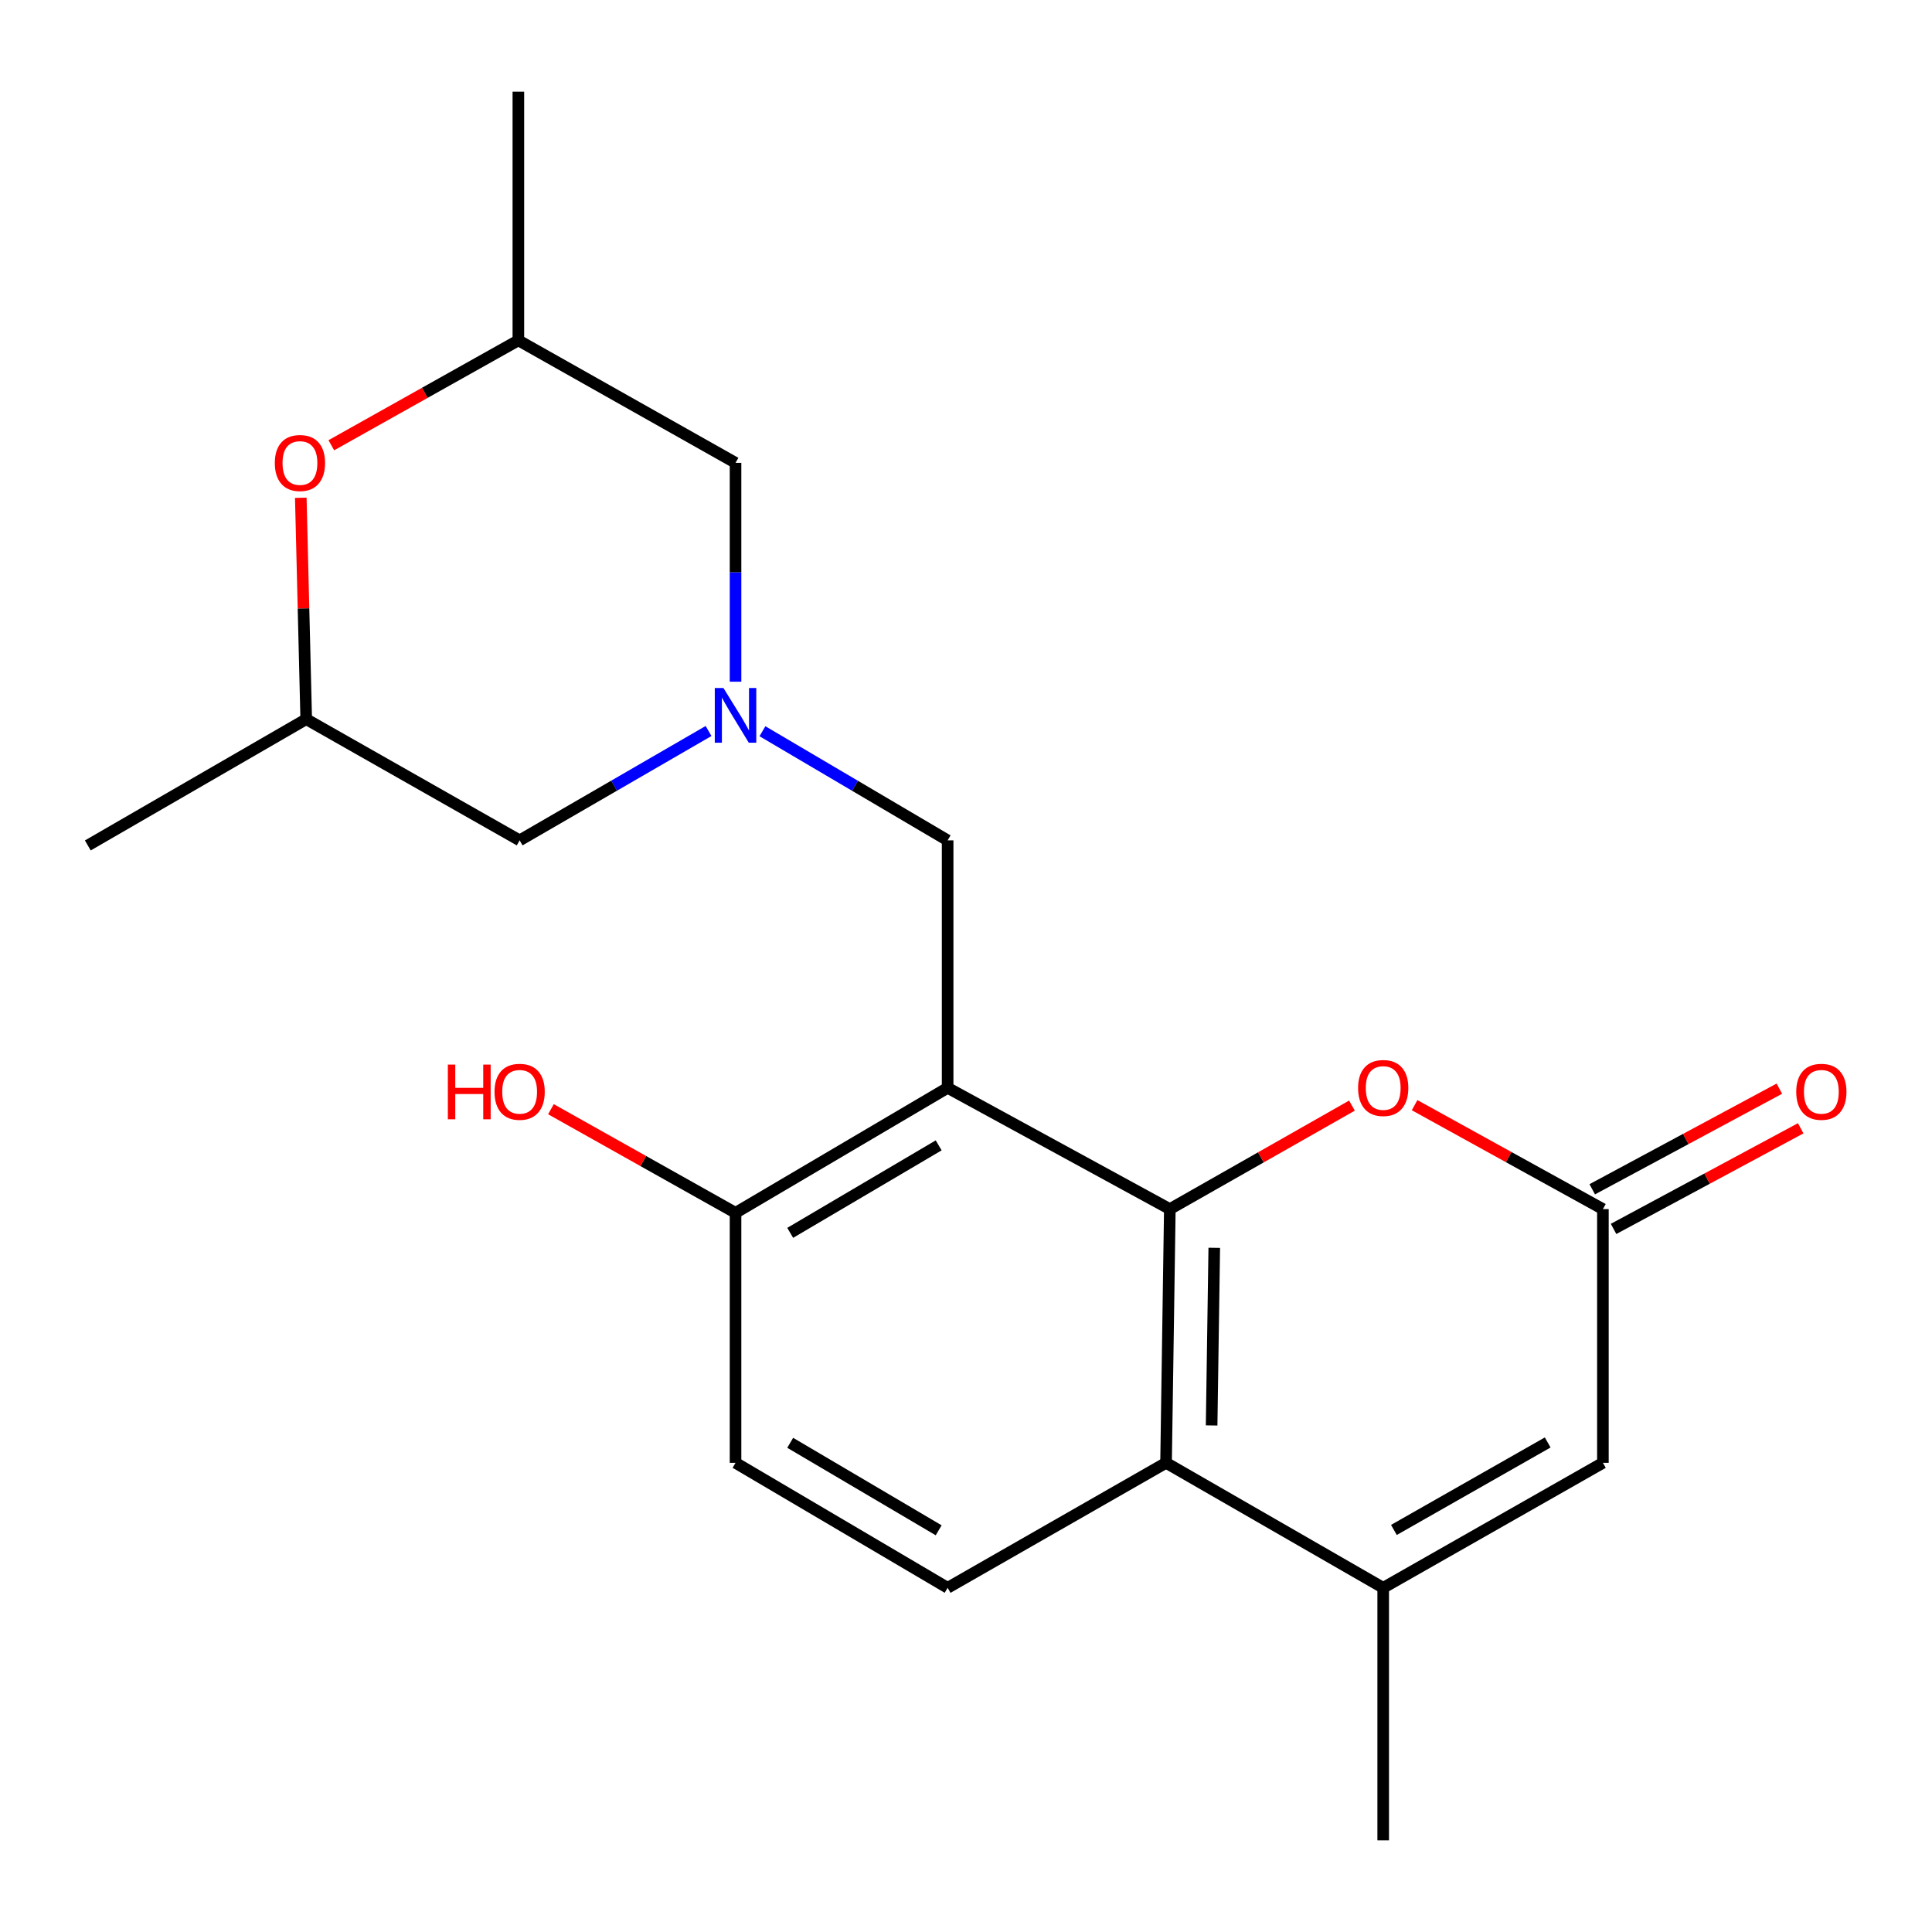 <?xml version='1.0' encoding='iso-8859-1'?>
<svg version='1.1' baseProfile='full'
              xmlns='http://www.w3.org/2000/svg'
                      xmlns:rdkit='http://www.rdkit.org/xml'
                      xmlns:xlink='http://www.w3.org/1999/xlink'
                  xml:space='preserve'
width='1000px' height='1000px' viewBox='0 0 1000 1000'>
<!-- END OF HEADER -->
<rect style='opacity:1.0;fill:#FFFFFF;stroke:none' width='1000' height='1000' x='0' y='0'> </rect>
<path class='bond-0' d='M 605.503,625.828 L 490.494,563.063' style='fill:none;fill-rule:evenodd;stroke:#000000;stroke-width:6px;stroke-linecap:butt;stroke-linejoin:miter;stroke-opacity:1' />
<path class='bond-1' d='M 605.503,625.828 L 603.549,757.157' style='fill:none;fill-rule:evenodd;stroke:#000000;stroke-width:6px;stroke-linecap:butt;stroke-linejoin:miter;stroke-opacity:1' />
<path class='bond-1' d='M 628.502,645.874 L 627.134,737.804' style='fill:none;fill-rule:evenodd;stroke:#000000;stroke-width:6px;stroke-linecap:butt;stroke-linejoin:miter;stroke-opacity:1' />
<path class='bond-3' d='M 605.503,625.828 L 652.636,599.042' style='fill:none;fill-rule:evenodd;stroke:#000000;stroke-width:6px;stroke-linecap:butt;stroke-linejoin:miter;stroke-opacity:1' />
<path class='bond-3' d='M 652.636,599.042 L 699.769,572.256' style='fill:none;fill-rule:evenodd;stroke:#FF0000;stroke-width:6px;stroke-linecap:butt;stroke-linejoin:miter;stroke-opacity:1' />
<path class='bond-7' d='M 490.494,563.063 L 490.494,434.97' style='fill:none;fill-rule:evenodd;stroke:#000000;stroke-width:6px;stroke-linecap:butt;stroke-linejoin:miter;stroke-opacity:1' />
<path class='bond-8' d='M 490.494,563.063 L 380.712,627.757' style='fill:none;fill-rule:evenodd;stroke:#000000;stroke-width:6px;stroke-linecap:butt;stroke-linejoin:miter;stroke-opacity:1' />
<path class='bond-8' d='M 485.853,592.836 L 409.006,638.122' style='fill:none;fill-rule:evenodd;stroke:#000000;stroke-width:6px;stroke-linecap:butt;stroke-linejoin:miter;stroke-opacity:1' />
<path class='bond-2' d='M 603.549,757.157 L 715.944,821.851' style='fill:none;fill-rule:evenodd;stroke:#000000;stroke-width:6px;stroke-linecap:butt;stroke-linejoin:miter;stroke-opacity:1' />
<path class='bond-10' d='M 603.549,757.157 L 490.494,821.851' style='fill:none;fill-rule:evenodd;stroke:#000000;stroke-width:6px;stroke-linecap:butt;stroke-linejoin:miter;stroke-opacity:1' />
<path class='bond-18' d='M 715.944,821.851 L 715.944,952.545' style='fill:none;fill-rule:evenodd;stroke:#000000;stroke-width:6px;stroke-linecap:butt;stroke-linejoin:miter;stroke-opacity:1' />
<path class='bond-21' d='M 715.944,821.851 L 829.66,757.157' style='fill:none;fill-rule:evenodd;stroke:#000000;stroke-width:6px;stroke-linecap:butt;stroke-linejoin:miter;stroke-opacity:1' />
<path class='bond-21' d='M 721.483,791.899 L 801.084,746.614' style='fill:none;fill-rule:evenodd;stroke:#000000;stroke-width:6px;stroke-linecap:butt;stroke-linejoin:miter;stroke-opacity:1' />
<path class='bond-5' d='M 732.191,572.031 L 780.926,598.93' style='fill:none;fill-rule:evenodd;stroke:#FF0000;stroke-width:6px;stroke-linecap:butt;stroke-linejoin:miter;stroke-opacity:1' />
<path class='bond-5' d='M 780.926,598.93 L 829.66,625.828' style='fill:none;fill-rule:evenodd;stroke:#000000;stroke-width:6px;stroke-linecap:butt;stroke-linejoin:miter;stroke-opacity:1' />
<path class='bond-4' d='M 394.638,378.483 L 442.566,406.726' style='fill:none;fill-rule:evenodd;stroke:#0000FF;stroke-width:6px;stroke-linecap:butt;stroke-linejoin:miter;stroke-opacity:1' />
<path class='bond-4' d='M 442.566,406.726 L 490.494,434.97' style='fill:none;fill-rule:evenodd;stroke:#000000;stroke-width:6px;stroke-linecap:butt;stroke-linejoin:miter;stroke-opacity:1' />
<path class='bond-12' d='M 380.712,352.849 L 380.712,296.209' style='fill:none;fill-rule:evenodd;stroke:#0000FF;stroke-width:6px;stroke-linecap:butt;stroke-linejoin:miter;stroke-opacity:1' />
<path class='bond-12' d='M 380.712,296.209 L 380.712,239.569' style='fill:none;fill-rule:evenodd;stroke:#000000;stroke-width:6px;stroke-linecap:butt;stroke-linejoin:miter;stroke-opacity:1' />
<path class='bond-13' d='M 366.744,378.363 L 317.854,406.666' style='fill:none;fill-rule:evenodd;stroke:#0000FF;stroke-width:6px;stroke-linecap:butt;stroke-linejoin:miter;stroke-opacity:1' />
<path class='bond-13' d='M 317.854,406.666 L 268.964,434.97' style='fill:none;fill-rule:evenodd;stroke:#000000;stroke-width:6px;stroke-linecap:butt;stroke-linejoin:miter;stroke-opacity:1' />
<path class='bond-6' d='M 829.66,625.828 L 829.66,757.157' style='fill:none;fill-rule:evenodd;stroke:#000000;stroke-width:6px;stroke-linecap:butt;stroke-linejoin:miter;stroke-opacity:1' />
<path class='bond-11' d='M 835.176,636.087 L 883.605,610.046' style='fill:none;fill-rule:evenodd;stroke:#000000;stroke-width:6px;stroke-linecap:butt;stroke-linejoin:miter;stroke-opacity:1' />
<path class='bond-11' d='M 883.605,610.046 L 932.034,584.004' style='fill:none;fill-rule:evenodd;stroke:#FF0000;stroke-width:6px;stroke-linecap:butt;stroke-linejoin:miter;stroke-opacity:1' />
<path class='bond-11' d='M 824.144,615.57 L 872.573,589.529' style='fill:none;fill-rule:evenodd;stroke:#000000;stroke-width:6px;stroke-linecap:butt;stroke-linejoin:miter;stroke-opacity:1' />
<path class='bond-11' d='M 872.573,589.529 L 921.003,563.488' style='fill:none;fill-rule:evenodd;stroke:#FF0000;stroke-width:6px;stroke-linecap:butt;stroke-linejoin:miter;stroke-opacity:1' />
<path class='bond-17' d='M 380.712,627.757 L 332.94,600.941' style='fill:none;fill-rule:evenodd;stroke:#000000;stroke-width:6px;stroke-linecap:butt;stroke-linejoin:miter;stroke-opacity:1' />
<path class='bond-17' d='M 332.94,600.941 L 285.168,574.126' style='fill:none;fill-rule:evenodd;stroke:#FF0000;stroke-width:6px;stroke-linecap:butt;stroke-linejoin:miter;stroke-opacity:1' />
<path class='bond-22' d='M 380.712,627.757 L 380.712,757.157' style='fill:none;fill-rule:evenodd;stroke:#000000;stroke-width:6px;stroke-linecap:butt;stroke-linejoin:miter;stroke-opacity:1' />
<path class='bond-9' d='M 155.691,257.647 L 157.094,314.945' style='fill:none;fill-rule:evenodd;stroke:#FF0000;stroke-width:6px;stroke-linecap:butt;stroke-linejoin:miter;stroke-opacity:1' />
<path class='bond-9' d='M 157.094,314.945 L 158.497,372.243' style='fill:none;fill-rule:evenodd;stroke:#000000;stroke-width:6px;stroke-linecap:butt;stroke-linejoin:miter;stroke-opacity:1' />
<path class='bond-23' d='M 171.489,230.462 L 219.897,203.315' style='fill:none;fill-rule:evenodd;stroke:#FF0000;stroke-width:6px;stroke-linecap:butt;stroke-linejoin:miter;stroke-opacity:1' />
<path class='bond-23' d='M 219.897,203.315 L 268.304,176.169' style='fill:none;fill-rule:evenodd;stroke:#000000;stroke-width:6px;stroke-linecap:butt;stroke-linejoin:miter;stroke-opacity:1' />
<path class='bond-14' d='M 490.494,821.851 L 380.712,757.157' style='fill:none;fill-rule:evenodd;stroke:#000000;stroke-width:6px;stroke-linecap:butt;stroke-linejoin:miter;stroke-opacity:1' />
<path class='bond-14' d='M 485.853,792.078 L 409.006,746.792' style='fill:none;fill-rule:evenodd;stroke:#000000;stroke-width:6px;stroke-linecap:butt;stroke-linejoin:miter;stroke-opacity:1' />
<path class='bond-16' d='M 380.712,239.569 L 268.304,176.169' style='fill:none;fill-rule:evenodd;stroke:#000000;stroke-width:6px;stroke-linecap:butt;stroke-linejoin:miter;stroke-opacity:1' />
<path class='bond-15' d='M 268.964,434.97 L 158.497,372.243' style='fill:none;fill-rule:evenodd;stroke:#000000;stroke-width:6px;stroke-linecap:butt;stroke-linejoin:miter;stroke-opacity:1' />
<path class='bond-20' d='M 158.497,372.243 L 45.455,437.597' style='fill:none;fill-rule:evenodd;stroke:#000000;stroke-width:6px;stroke-linecap:butt;stroke-linejoin:miter;stroke-opacity:1' />
<path class='bond-19' d='M 268.304,176.169 L 268.304,47.455' style='fill:none;fill-rule:evenodd;stroke:#000000;stroke-width:6px;stroke-linecap:butt;stroke-linejoin:miter;stroke-opacity:1' />
<path  class='atom-4' d='M 702.944 563.143
Q 702.944 556.343, 706.304 552.543
Q 709.664 548.743, 715.944 548.743
Q 722.224 548.743, 725.584 552.543
Q 728.944 556.343, 728.944 563.143
Q 728.944 570.023, 725.544 573.943
Q 722.144 577.823, 715.944 577.823
Q 709.704 577.823, 706.304 573.943
Q 702.944 570.063, 702.944 563.143
M 715.944 574.623
Q 720.264 574.623, 722.584 571.743
Q 724.944 568.823, 724.944 563.143
Q 724.944 557.583, 722.584 554.783
Q 720.264 551.943, 715.944 551.943
Q 711.624 551.943, 709.264 554.743
Q 706.944 557.543, 706.944 563.143
Q 706.944 568.863, 709.264 571.743
Q 711.624 574.623, 715.944 574.623
' fill='#FF0000'/>
<path  class='atom-5' d='M 374.452 356.116
L 383.732 371.116
Q 384.652 372.596, 386.132 375.276
Q 387.612 377.956, 387.692 378.116
L 387.692 356.116
L 391.452 356.116
L 391.452 384.436
L 387.572 384.436
L 377.612 368.036
Q 376.452 366.116, 375.212 363.916
Q 374.012 361.716, 373.652 361.036
L 373.652 384.436
L 369.972 384.436
L 369.972 356.116
L 374.452 356.116
' fill='#0000FF'/>
<path  class='atom-10' d='M 142.249 239.649
Q 142.249 232.849, 145.609 229.049
Q 148.969 225.249, 155.249 225.249
Q 161.529 225.249, 164.889 229.049
Q 168.249 232.849, 168.249 239.649
Q 168.249 246.529, 164.849 250.449
Q 161.449 254.329, 155.249 254.329
Q 149.009 254.329, 145.609 250.449
Q 142.249 246.569, 142.249 239.649
M 155.249 251.129
Q 159.569 251.129, 161.889 248.249
Q 164.249 245.329, 164.249 239.649
Q 164.249 234.089, 161.889 231.289
Q 159.569 228.449, 155.249 228.449
Q 150.929 228.449, 148.569 231.249
Q 146.249 234.049, 146.249 239.649
Q 146.249 245.369, 148.569 248.249
Q 150.929 251.129, 155.249 251.129
' fill='#FF0000'/>
<path  class='atom-12' d='M 929.728 565.11
Q 929.728 558.31, 933.088 554.51
Q 936.448 550.71, 942.728 550.71
Q 949.008 550.71, 952.368 554.51
Q 955.728 558.31, 955.728 565.11
Q 955.728 571.99, 952.328 575.91
Q 948.928 579.79, 942.728 579.79
Q 936.488 579.79, 933.088 575.91
Q 929.728 572.03, 929.728 565.11
M 942.728 576.59
Q 947.048 576.59, 949.368 573.71
Q 951.728 570.79, 951.728 565.11
Q 951.728 559.55, 949.368 556.75
Q 947.048 553.91, 942.728 553.91
Q 938.408 553.91, 936.048 556.71
Q 933.728 559.51, 933.728 565.11
Q 933.728 570.83, 936.048 573.71
Q 938.408 576.59, 942.728 576.59
' fill='#FF0000'/>
<path  class='atom-18' d='M 231.804 551.03
L 235.644 551.03
L 235.644 563.07
L 250.124 563.07
L 250.124 551.03
L 253.964 551.03
L 253.964 579.35
L 250.124 579.35
L 250.124 566.27
L 235.644 566.27
L 235.644 579.35
L 231.804 579.35
L 231.804 551.03
' fill='#FF0000'/>
<path  class='atom-18' d='M 255.964 565.11
Q 255.964 558.31, 259.324 554.51
Q 262.684 550.71, 268.964 550.71
Q 275.244 550.71, 278.604 554.51
Q 281.964 558.31, 281.964 565.11
Q 281.964 571.99, 278.564 575.91
Q 275.164 579.79, 268.964 579.79
Q 262.724 579.79, 259.324 575.91
Q 255.964 572.03, 255.964 565.11
M 268.964 576.59
Q 273.284 576.59, 275.604 573.71
Q 277.964 570.79, 277.964 565.11
Q 277.964 559.55, 275.604 556.75
Q 273.284 553.91, 268.964 553.91
Q 264.644 553.91, 262.284 556.71
Q 259.964 559.51, 259.964 565.11
Q 259.964 570.83, 262.284 573.71
Q 264.644 576.59, 268.964 576.59
' fill='#FF0000'/>
</svg>
